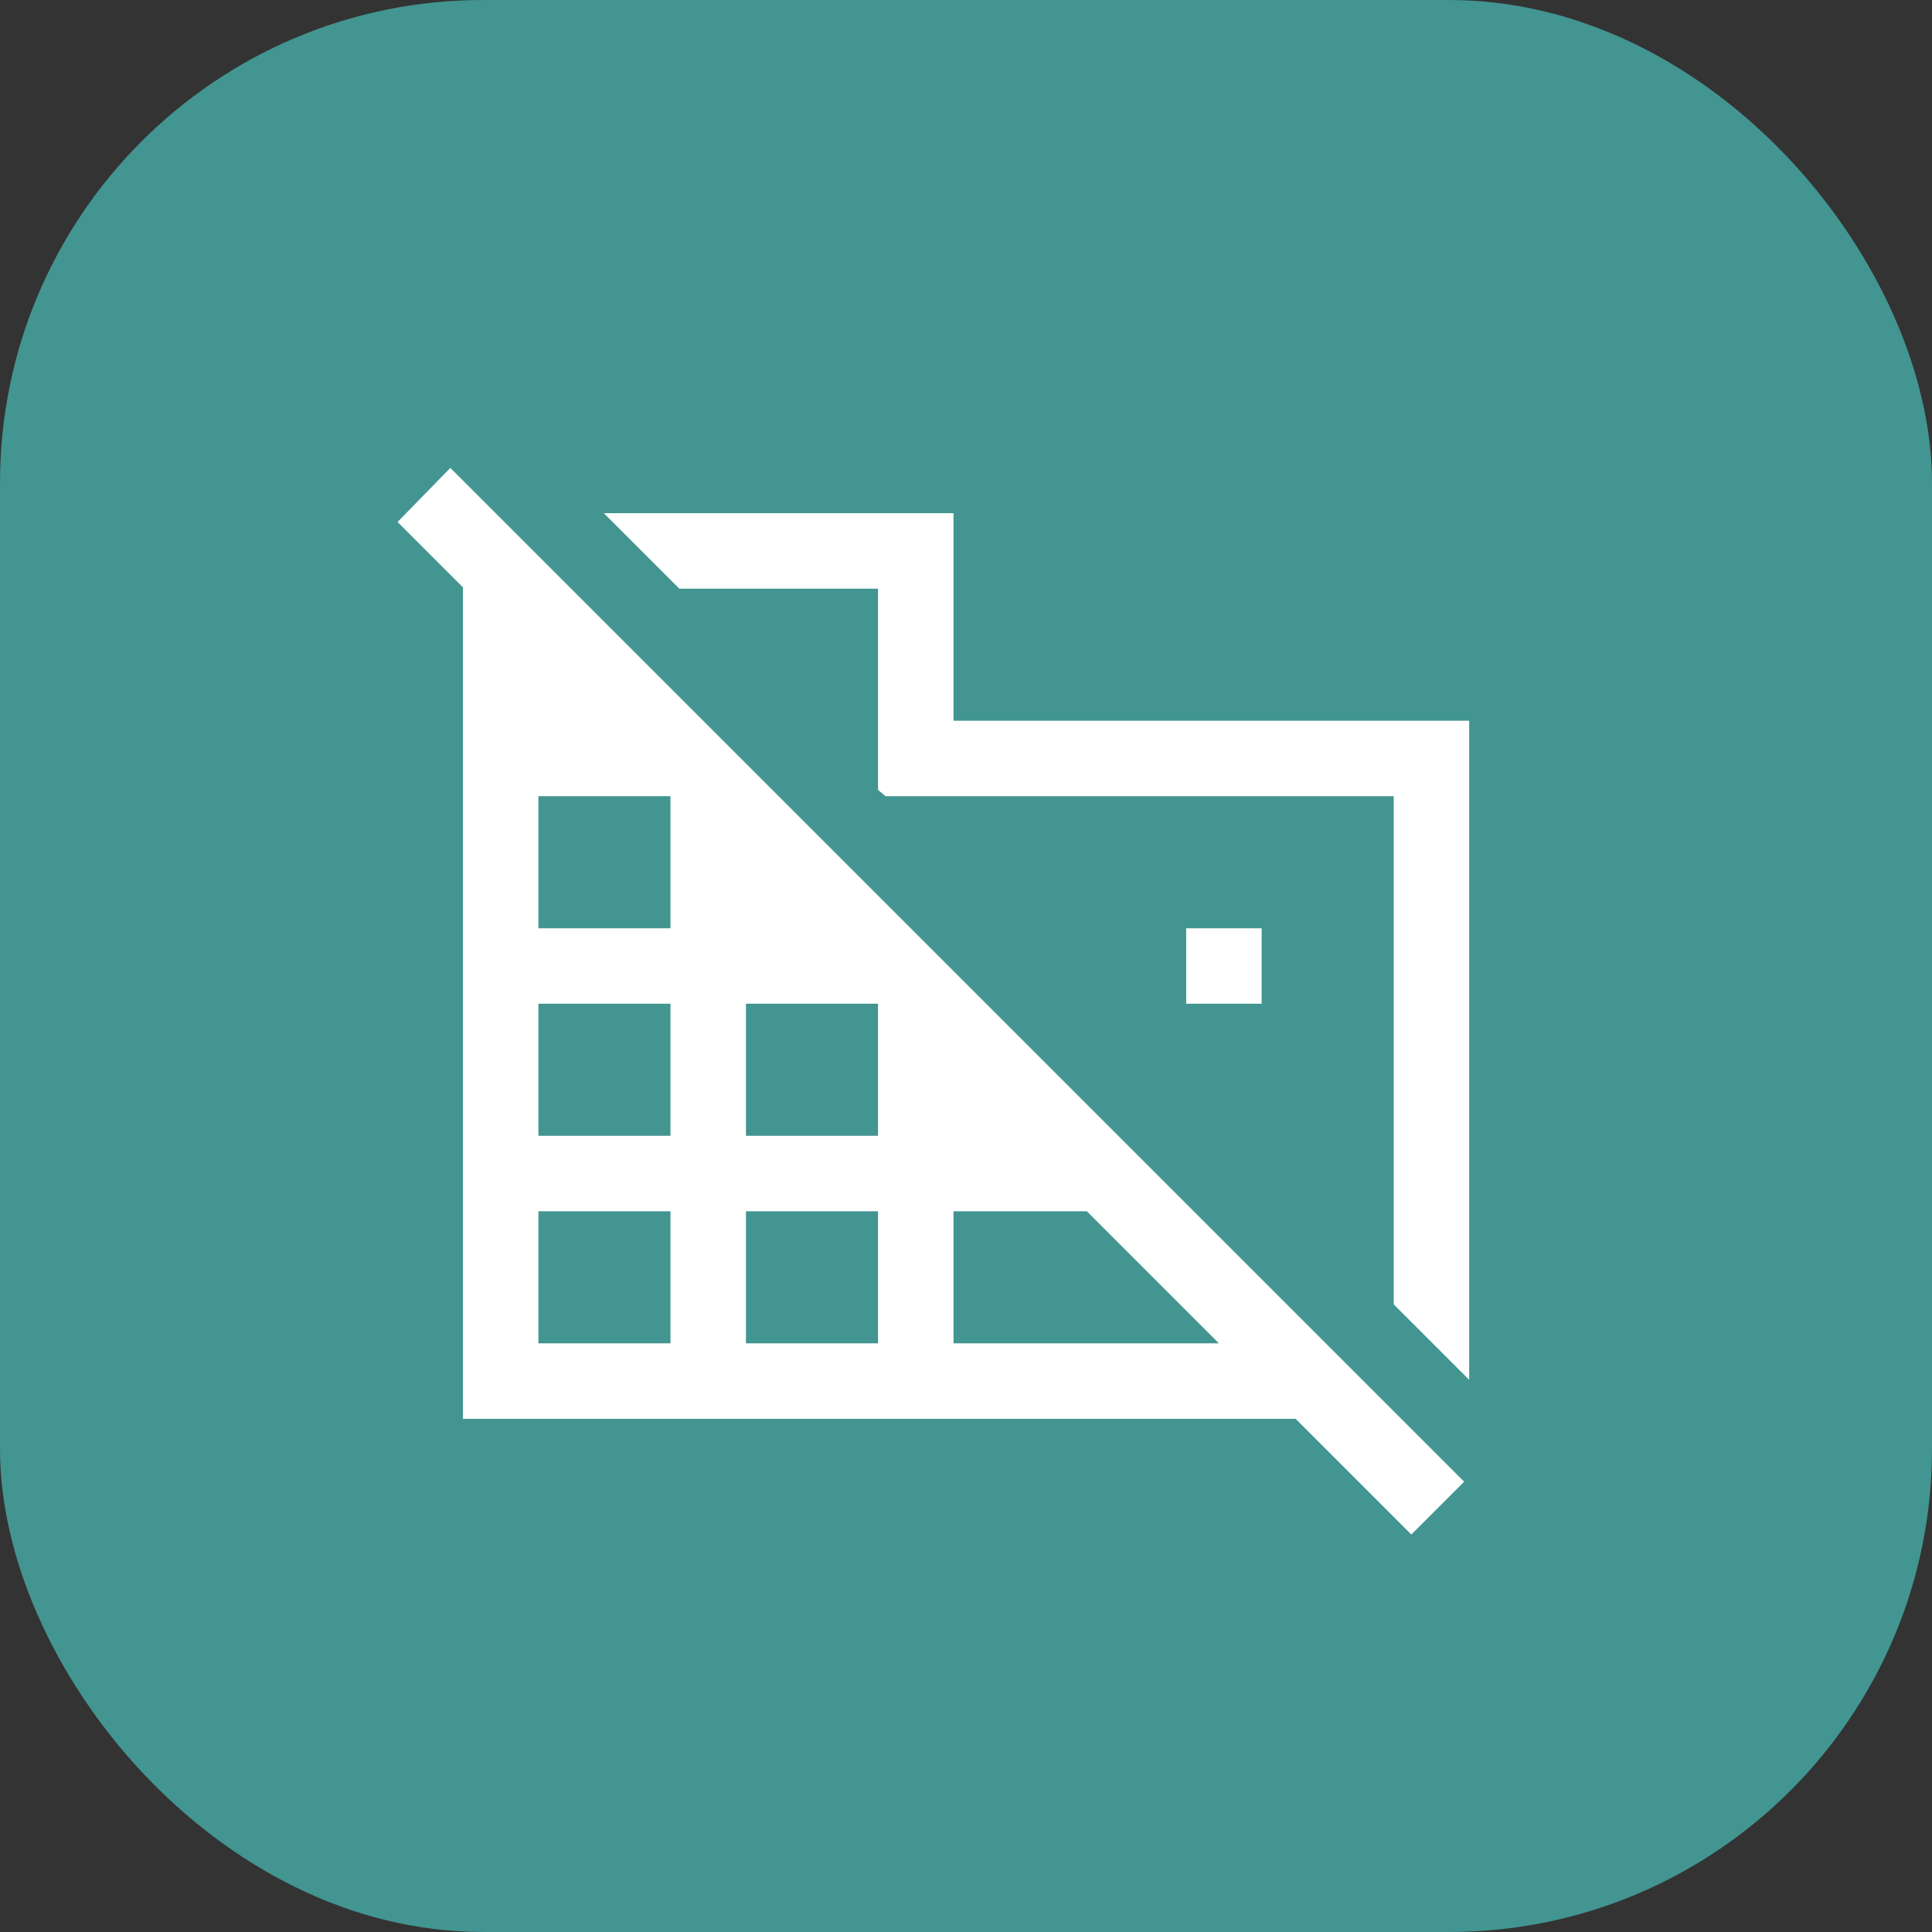 <svg width="80" height="80" viewBox="0 0 80 80" fill="none" xmlns="http://www.w3.org/2000/svg">
<rect x="0" y="0" width="80" height="80" fill="#333333" stroke="none"/>
<rect width="80" height="80" rx="20" fill="#429591"/>
<path d="M60.836 57.135L57.711 54.01V32.969H36.669L36.357 32.708V24.375H28.128L25.003 21.25H39.482V29.844H60.836V57.135ZM58.44 63.542L53.648 58.75H19.169V24.323L16.461 21.615L18.648 19.375L60.628 61.354L58.44 63.542ZM22.294 55.625H27.763V50.156H22.294V55.625ZM22.294 47.031H27.763V41.562H22.294V47.031ZM22.294 38.438H27.763V32.969H22.294V38.438ZM30.888 55.625H36.357V50.156H30.888V55.625ZM30.888 47.031H36.357V41.562H30.888V47.031ZM39.482 55.625H50.471L45.003 50.156H39.482V55.625ZM52.242 41.562H49.117V38.438H52.242V41.562Z" fill="white"/>
</svg>

